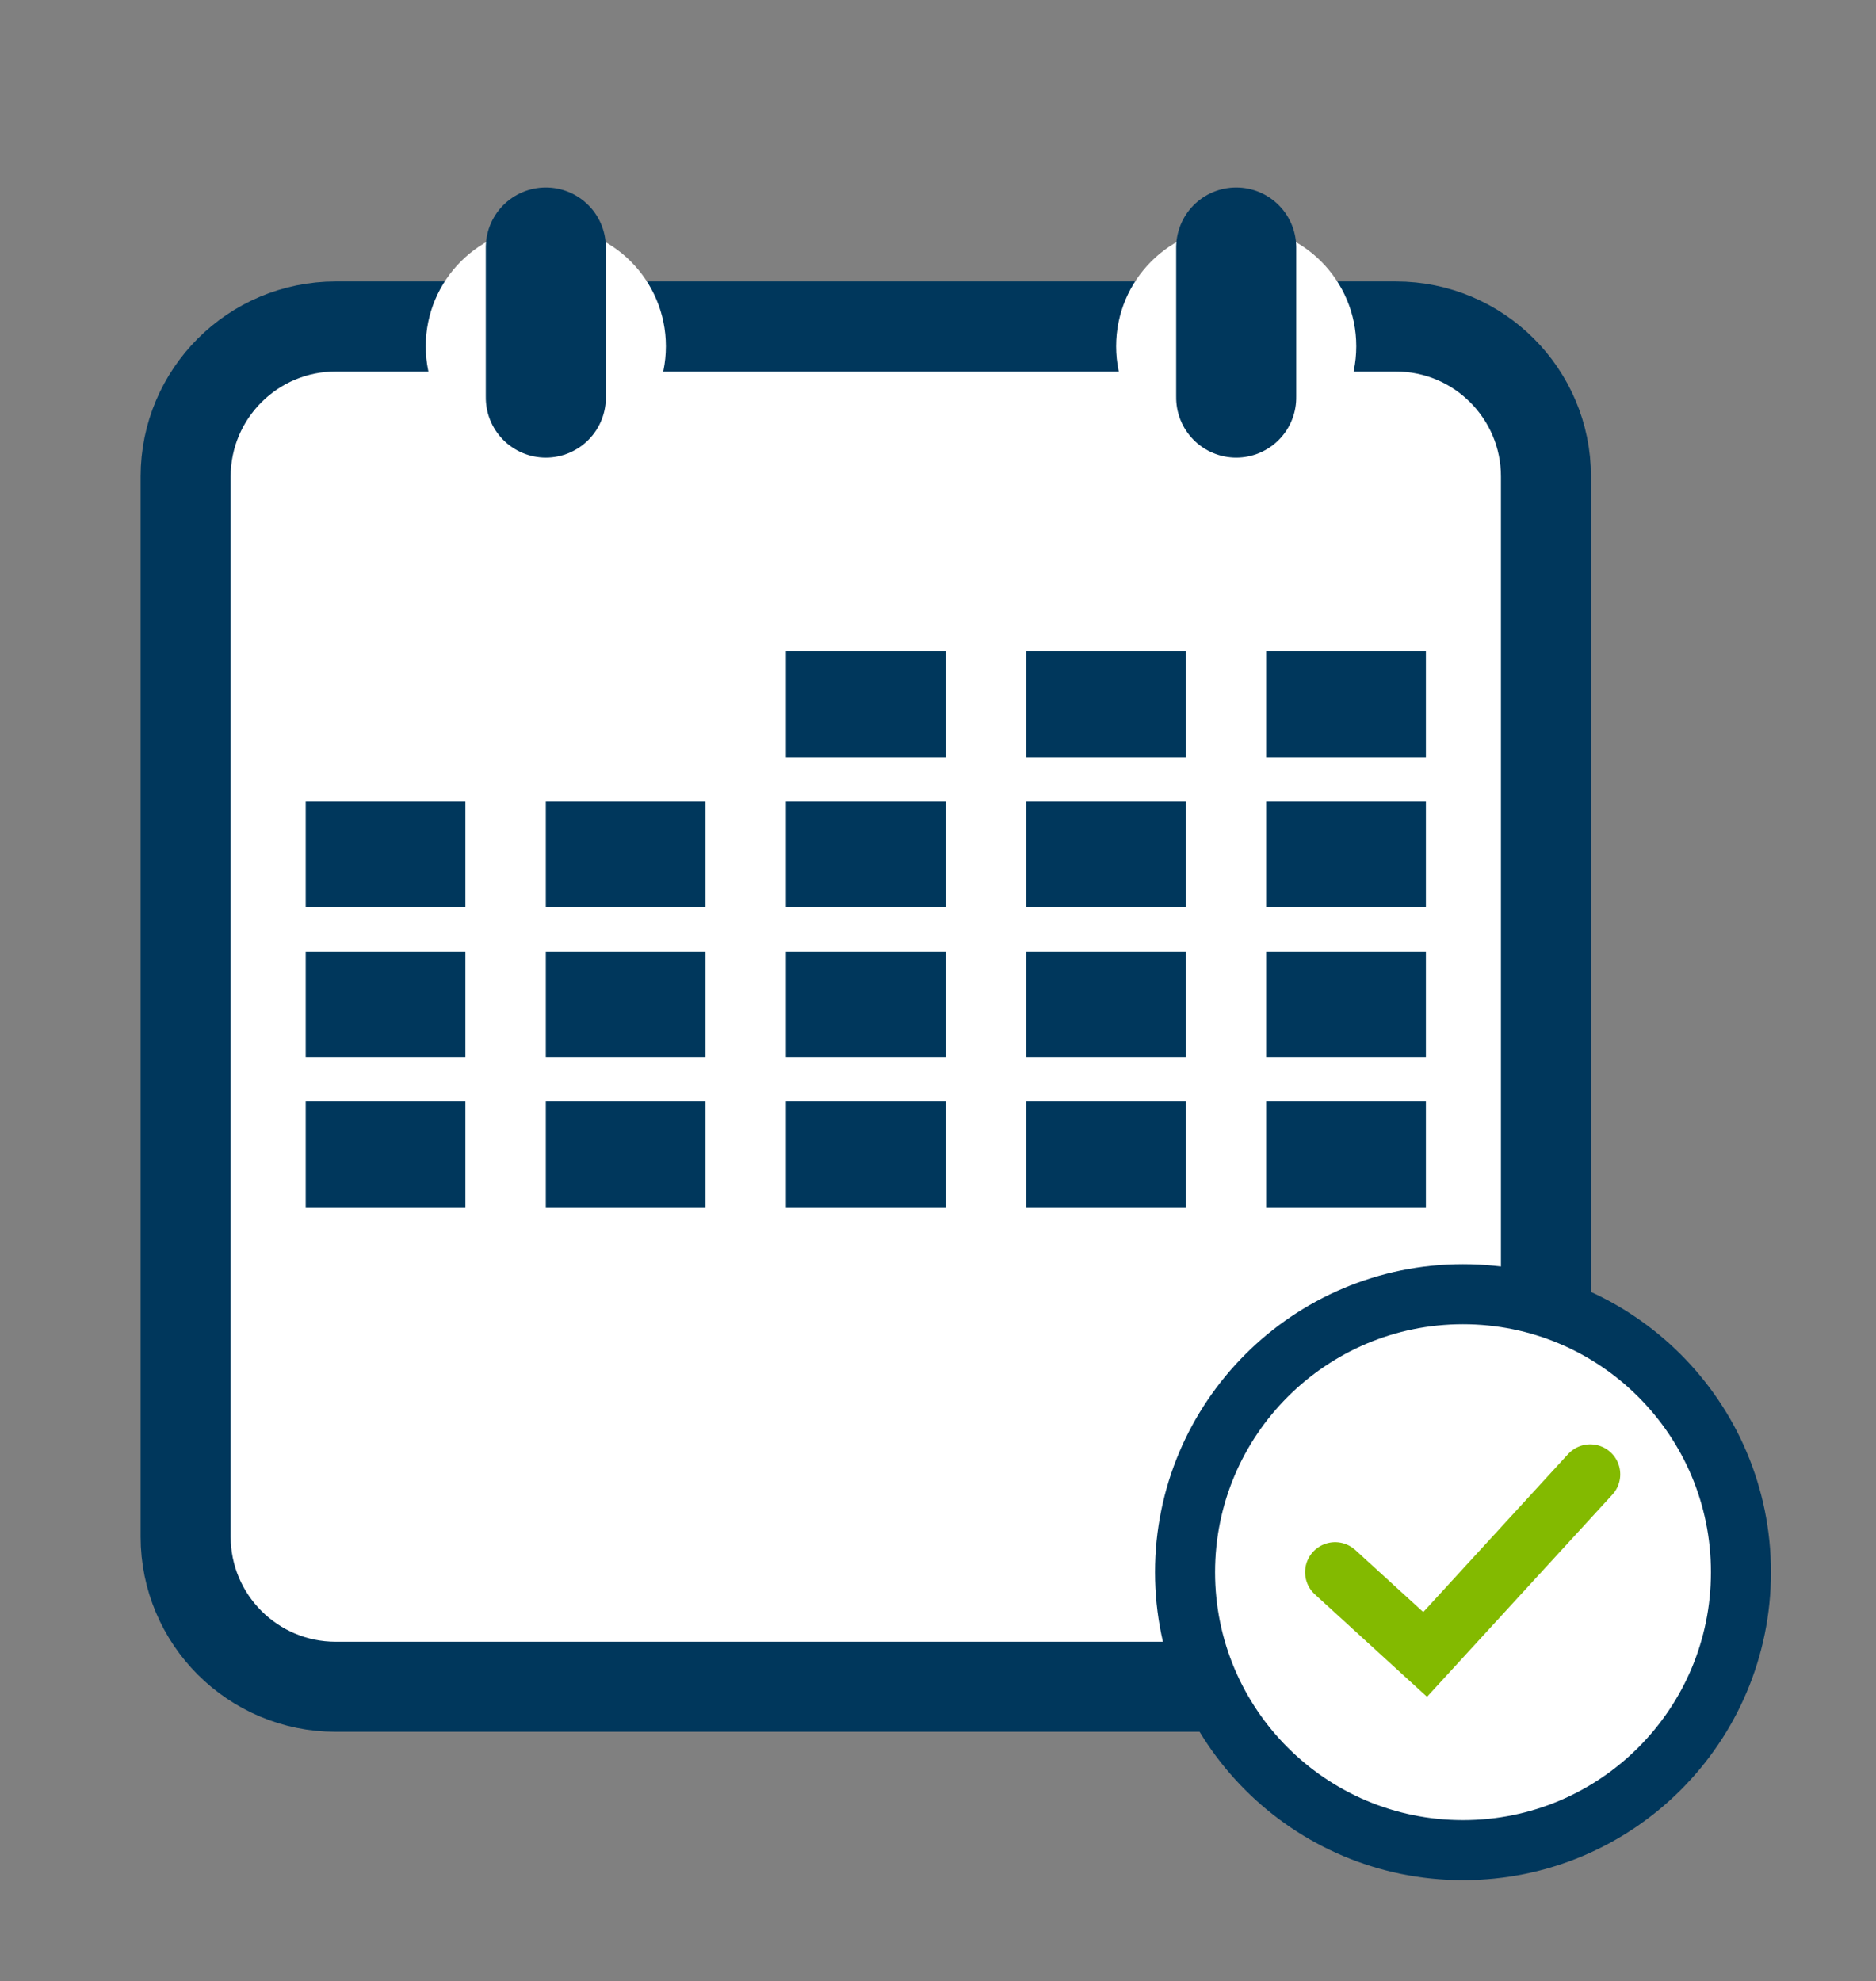 <?xml version="1.0" encoding="UTF-8" standalone="no"?>
<svg xmlns="http://www.w3.org/2000/svg" xmlns:xlink="http://www.w3.org/1999/xlink" xmlns:serif="http://www.serif.com/" width="100%" height="100%" viewBox="0 0 125 132" version="1.1" xml:space="preserve" style="fill-rule:evenodd;clip-rule:evenodd;">
    <rect x="0" y="0" width="125" height="132" fill="#808080" stroke="none"/>
    <g transform="matrix(2,0,0,2,-190.315,-782.738)">
        <g transform="matrix(1,0,0,1,106.342,447.566)">
            <path d="M0,-45.32C-2.761,-45.32 -5,-43.081 -5,-40.32L-5,-5C-5,-2.239 -2.761,0 0,0L35.32,0C38.081,0 40.32,-2.239 40.32,-5L40.32,-40.32C40.32,-43.081 38.081,-45.32 35.32,-45.32L0,-45.32Z" style="fill:white;fill-rule:nonzero;stroke:rgb(0,55,92);stroke-width:3px;"></path>
        </g>
        <g transform="matrix(1,0,0,1,113.342,398.906)">
            <path d="M0,8C2.209,8 4,6.209 4,4C4,1.791 2.209,0 0,0C-2.209,0 -4,1.791 -4,4C-4,6.209 -2.209,8 0,8" style="fill:white;fill-rule:nonzero;"></path>
        </g>
        <g transform="matrix(0,1,1,0,115.842,402.115)">
            <path d="M-2.5,-2.5L2.5,-2.5" style="fill:none;fill-rule:nonzero;stroke:rgb(0,55,92);stroke-width:4px;stroke-linecap:round;"></path>
        </g>
        <g transform="matrix(1,0,0,1,136.342,398.906)">
            <path d="M0,8C2.209,8 4,6.209 4,4C4,1.791 2.209,0 0,0C-2.209,0 -4,1.791 -4,4C-4,6.209 -2.209,8 0,8" style="fill:white;fill-rule:nonzero;"></path>
        </g>
        <g transform="matrix(0,1,1,0,138.842,402.115)">
            <path d="M-2.5,-2.5L2.5,-2.5" style="fill:none;fill-rule:nonzero;stroke:rgb(0,55,92);stroke-width:4px;stroke-linecap:round;"></path>
        </g>
        <g transform="matrix(1,0,0,1,0,-1350.34)">
            <rect x="121.342" y="1763.41" width="5.32" height="3.521" style="fill:rgb(0,55,92);"></rect>
        </g>
        <g transform="matrix(1,0,0,1,0,-1350.34)">
            <rect x="129.342" y="1763.41" width="5.32" height="3.521" style="fill:rgb(0,55,92);"></rect>
        </g>
        <g transform="matrix(1,0,0,1,0,-1350.34)">
            <rect x="137.342" y="1763.41" width="5.32" height="3.521" style="fill:rgb(0,55,92);"></rect>
        </g>
        <g transform="matrix(1,0,0,1,0,-1340.34)">
            <rect x="121.342" y="1758.41" width="5.32" height="3.521" style="fill:rgb(0,55,92);"></rect>
        </g>
        <g transform="matrix(1,0,0,1,0,-1340.34)">
            <rect x="129.342" y="1758.41" width="5.32" height="3.521" style="fill:rgb(0,55,92);"></rect>
        </g>
        <g transform="matrix(1,0,0,1,0,-1340.34)">
            <rect x="105.342" y="1758.41" width="5.32" height="3.521" style="fill:rgb(0,55,92);"></rect>
        </g>
        <g transform="matrix(1,0,0,1,0,-1340.34)">
            <rect x="137.342" y="1758.41" width="5.32" height="3.521" style="fill:rgb(0,55,92);"></rect>
        </g>
        <g transform="matrix(1,0,0,1,0,-1340.34)">
            <rect x="113.342" y="1758.41" width="5.32" height="3.521" style="fill:rgb(0,55,92);"></rect>
        </g>
        <g transform="matrix(1,0,0,1,0,-1330.34)">
            <rect x="121.342" y="1753.41" width="5.32" height="3.521" style="fill:rgb(0,55,92);"></rect>
        </g>
        <g transform="matrix(1,0,0,1,0,-1330.34)">
            <rect x="129.342" y="1753.41" width="5.32" height="3.521" style="fill:rgb(0,55,92);"></rect>
        </g>
        <g transform="matrix(1,0,0,1,0,-1330.34)">
            <rect x="105.342" y="1753.41" width="5.32" height="3.521" style="fill:rgb(0,55,92);"></rect>
        </g>
        <g transform="matrix(1,0,0,1,0,-1330.34)">
            <rect x="137.342" y="1753.41" width="5.32" height="3.521" style="fill:rgb(0,55,92);"></rect>
        </g>
        <g transform="matrix(1,0,0,1,0,-1330.34)">
            <rect x="113.342" y="1753.41" width="5.32" height="3.521" style="fill:rgb(0,55,92);"></rect>
        </g>
        <g transform="matrix(1,0,0,1,0,-1320.34)">
            <rect x="121.342" y="1748.41" width="5.32" height="3.521" style="fill:rgb(0,55,92);"></rect>
        </g>
        <g transform="matrix(1,0,0,1,0,-1320.34)">
            <rect x="129.342" y="1748.41" width="5.32" height="3.521" style="fill:rgb(0,55,92);"></rect>
        </g>
        <g transform="matrix(1,0,0,1,0,-1320.34)">
            <rect x="105.342" y="1748.41" width="5.32" height="3.521" style="fill:rgb(0,55,92);"></rect>
        </g>
        <g transform="matrix(1,0,0,1,0,-1320.34)">
            <rect x="137.342" y="1748.41" width="5.32" height="3.521" style="fill:rgb(0,55,92);"></rect>
        </g>
        <g transform="matrix(1,0,0,1,0,-1320.34)">
            <rect x="113.342" y="1748.41" width="5.32" height="3.521" style="fill:rgb(0,55,92);"></rect>
        </g>
        <g transform="matrix(1,0,0,1,143.898,434.488)">
            <path d="M0,18.521C5.114,18.521 9.26,14.375 9.26,9.261C9.26,4.146 5.114,0 0,0C-5.114,0 -9.26,4.146 -9.26,9.261C-9.26,14.375 -5.114,18.521 0,18.521" style="fill:white;fill-rule:nonzero;"></path>
        </g>
        <g transform="matrix(1,0,0,1,139.637,443.229)">
            <clipPath id="_clip1">
                <path d="M-5,0.521C-5,5.634 -0.853,9.781 4.26,9.781C9.375,9.781 13.521,5.634 13.521,0.521C13.521,-4.594 9.375,-8.74 4.26,-8.74C-0.853,-8.74 -5,-4.594 -5,0.521Z" clip-rule="nonzero"></path>
            </clipPath>
            <g clip-path="url(#_clip1)">
                <path d="M0,0.52L3,3.26L8.5,-2.74" style="fill:none;fill-rule:nonzero;stroke:rgb(131,186,0);stroke-width:2px;stroke-linecap:round;"></path>
            </g>
        </g>
        <g transform="matrix(1,0,0,1,143.898,434.488)">
            <path d="M0,18.521C5.114,18.521 9.26,14.375 9.26,9.261C9.26,4.146 5.114,0 0,0C-5.114,0 -9.26,4.146 -9.26,9.261C-9.26,14.375 -5.114,18.521 0,18.521Z" style="fill:none;fill-rule:nonzero;stroke:rgb(0,55,92);stroke-width:2px;"></path>
        </g>
    </g>
</svg>
